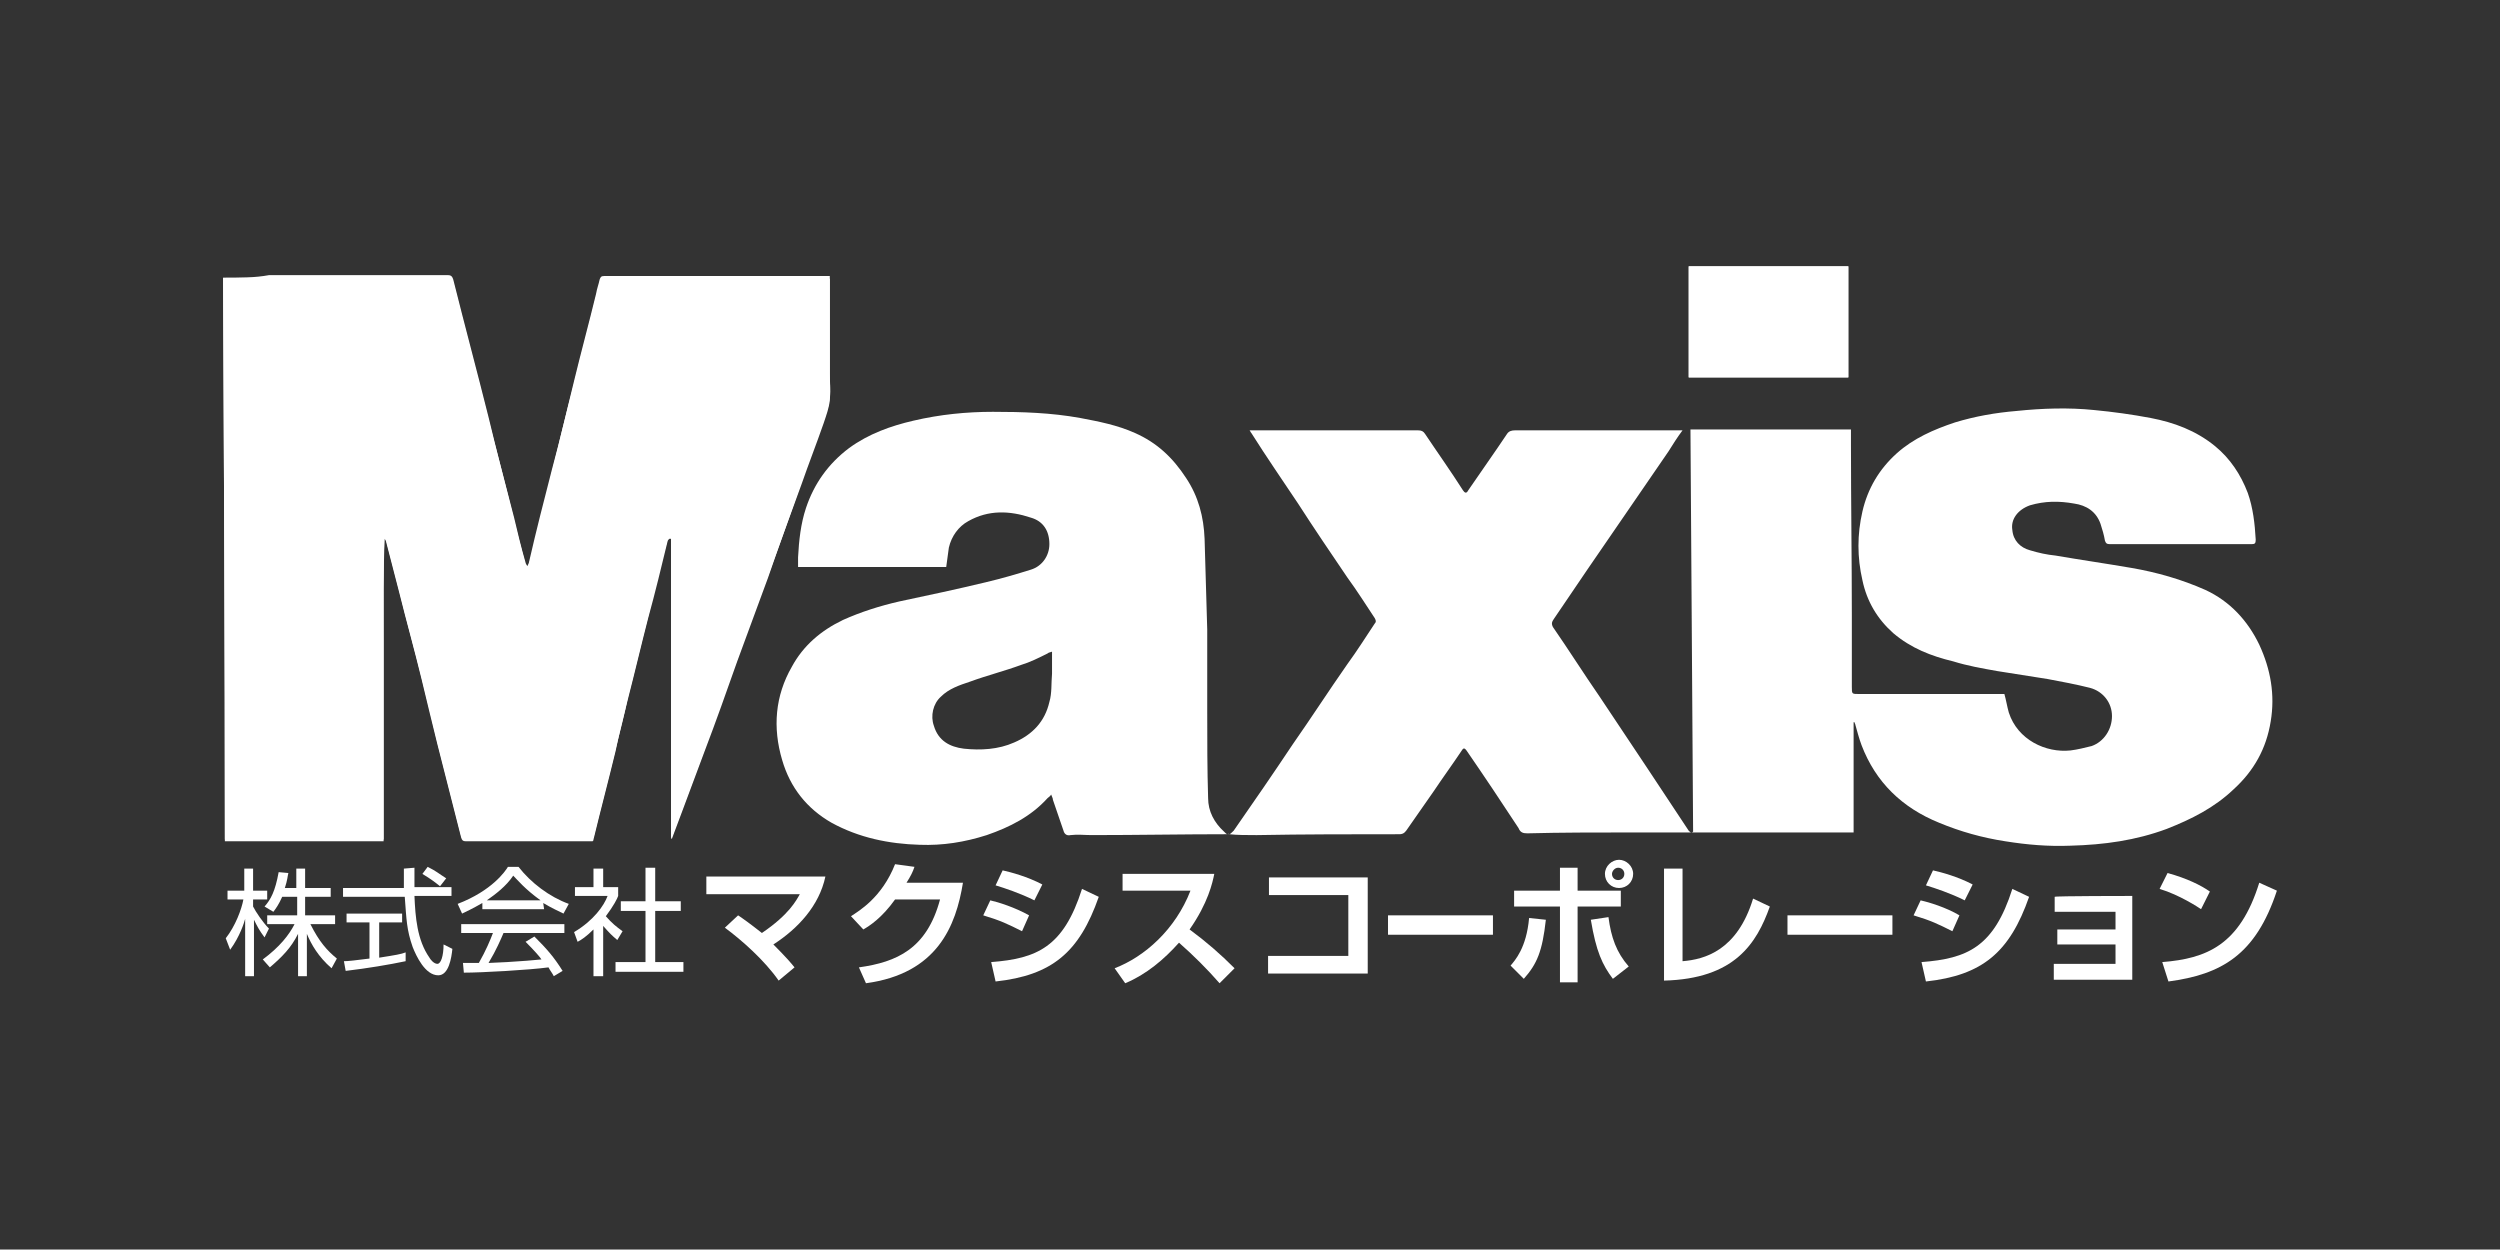 <?xml version="1.0" encoding="utf-8"?>
<!-- Generator: Adobe Illustrator 21.1.0, SVG Export Plug-In . SVG Version: 6.00 Build 0)  -->
<svg version="1.1" id="レイヤー_1" xmlns="http://www.w3.org/2000/svg" xmlns:xlink="http://www.w3.org/1999/xlink" x="0px"
	 y="0px" viewBox="0 0 283.5 141.7" style="enable-background:new 0 0 283.5 141.7;" xml:space="preserve">
<rect x="0" y="0" width="283.5" height="141.7" fill="#333333" stroke="none"/>
<style type="text/css">
	.st0{fill:#FFFFFF;}
</style>
<g>
	<g>
		<path class="st0" d="M30,106.3c-0.6-0.8-0.8-1.2-1.2-2v6.4h-1v-6.5c-0.1,0.4-0.6,2-1.7,3.5l-0.5-1.3c1.1-1.4,1.8-3.3,2-4.4h-1.8
			v-1h1.9v-2.5h1v2.5h1.6v1h-1.6v0.8c0.3,0.6,1.1,1.8,1.8,2.5L30,106.3z M34.8,110.7h-1v-4.8c-0.8,1.6-1.8,2.6-3.2,3.8l-0.8-0.9
			c1.9-1.4,3-2.8,3.6-4h-3.1v-1h3.4v-2.1h-1.7c-0.4,0.9-0.7,1.3-1,1.7l-1-0.6c0.7-0.8,1.2-1.7,1.6-3.9l1.1,0.1
			c-0.1,0.4-0.1,0.8-0.4,1.7h1.3v-2.2h1v2.2h2.9v1h-2.9v2.1H38v1h-2.8c1,2,1.9,3,3,3.9l-0.6,1.1c-1.5-1.3-2.3-2.7-2.8-3.9
			C34.8,105.8,34.8,110.7,34.8,110.7z"/>
		<path class="st0" d="M46,109c-1.9,0.4-4.3,0.8-6.8,1.1L39,109c0.5,0,1.3-0.1,2.9-0.3v-4.1h-2.6v-1h6.3v1h-2.6v4
			c1.9-0.3,2.5-0.4,3-0.6L46,109z M47,98.4c0,0.4,0,1,0,2.2h4.2v1H47c0.1,2.4,0.3,5,1.7,7c0.1,0.2,0.5,0.7,0.9,0.7s0.7-0.9,0.7-2.2
			l1,0.5c-0.1,1-0.4,3-1.6,3c-1.5,0-2.5-2.2-2.9-3.2c-0.7-2-0.7-3.1-0.9-5.7h-7v-1h6.9c0-0.6,0-1.4,0-2.2L47,98.4L47,98.4z
			 M49.9,100.5c-0.5-0.4-1-0.8-2-1.4l0.6-0.8c1,0.5,1.3,0.8,2.1,1.3L49.9,100.5z"/>
		<path class="st0" d="M61.7,103.1h-7v-0.7c-1.2,0.7-1.9,1-2.3,1.2l-0.5-1.1c3.9-1.5,5.4-3.7,5.7-4.2h1.2c1.4,1.8,3.5,3.4,5.7,4.2
			l-0.6,1.1c-0.6-0.3-1.3-0.6-2.3-1.2L61.7,103.1L61.7,103.1z M60.6,106.2c1.4,1.4,2.2,2.3,3.2,3.9l-1,0.6c-0.2-0.4-0.4-0.6-0.6-1
			c-2.2,0.3-7.6,0.6-9.6,0.6l-0.1-1.1h1.8c0.8-1.4,1.3-2.6,1.6-3.4h-3.6v-1h11.7v1h-6.9c-0.3,0.7-0.8,1.9-1.7,3.4
			c0.3,0,1.8-0.1,2.1-0.1c1.6-0.1,3-0.2,3.9-0.3c-0.1-0.2-0.8-1-1.8-2L60.6,106.2z M61.3,102.1c-1.8-1.3-2.6-2.3-3.1-2.8
			c-0.8,1.2-2,2.1-3,2.8H61.3z"/>
		<path class="st0" d="M68.4,110.7h-1.1v-5.3c-0.8,0.8-1.4,1.2-1.8,1.4l-0.4-1.1c2.2-1.3,3.4-3,3.8-4.1h-3.7v-1h2.1v-2.1h1.1v2.1
			h1.7v1c-0.1,0.3-0.5,1.1-1.4,2.3c0.7,0.8,1.2,1.2,1.9,1.7l-0.6,1c-0.7-0.6-0.8-0.7-1.6-1.6L68.4,110.7L68.4,110.7z M74.3,98.4v3.8
			h2.9v1.1h-2.9v5.8h3.2v1.1h-7.7v-1.1h3.4v-5.8h-2.8v-1.1h2.8v-3.8H74.3z"/>
	</g>
	<g>
		<path class="st0" d="M88.3,111.2c-1.6-2.3-4.2-4.6-6.1-6l1.5-1.4c0.6,0.4,1.3,0.9,2.7,2c3.1-2.1,3.9-3.7,4.3-4.4H80.1v-2h13.5
			c-0.7,3.3-3.1,5.9-5.9,7.7c1.4,1.4,2,2.1,2.4,2.6L88.3,111.2z"/>
		<path class="st0" d="M109.2,100.1c-0.8,4.9-2.9,10.3-11,11.4l-0.8-1.8c4.3-0.6,7.7-2.1,9.2-7.7h-5.1c-1.5,2.1-2.9,3-3.6,3.4
			l-1.4-1.5c0.9-0.6,3.5-2.1,5-5.9l2.2,0.3c-0.2,0.6-0.4,1-0.9,1.8C102.7,100.1,109.2,100.1,109.2,100.1z"/>
		<path class="st0" d="M115.9,105.6c-1.6-0.8-2.4-1.2-4.4-1.8l0.8-1.7c0.9,0.2,2.8,0.8,4.4,1.7L115.9,105.6z M112.4,109.1
			c5.2-0.4,8.2-1.7,10.3-8.3l1.9,0.9c-2.2,6.3-5.3,8.9-11.7,9.6L112.4,109.1z M117.3,102.1c-1.6-0.8-3.4-1.4-4.4-1.7l0.8-1.7
			c0.9,0.2,2.8,0.7,4.5,1.6L117.3,102.1z"/>
		<path class="st0" d="M126.4,109.8c3.4-1.3,6.9-4.4,8.6-8.8h-7.7v-1.9h10.4c-0.2,1-0.7,3.3-2.8,6.3c1.9,1.4,3.5,2.8,5.1,4.4
			l-1.7,1.7c-1.4-1.6-2.9-3.1-4.6-4.6c-1.7,1.9-3.7,3.6-6.1,4.6L126.4,109.8z"/>
		<path class="st0" d="M155.1,99.5v10.9h-11.3v-2h9.1v-6.9h-9v-2L155.1,99.5L155.1,99.5z"/>
		<path class="st0" d="M169.3,103.8v2.2h-11.9v-2.2H169.3z"/>
		<path class="st0" d="M214.6,103.8v2.2h-11.9v-2.2H214.6z"/>
		<path class="st0" d="M171.3,109.5c0.5-0.6,1.8-2,2.1-5.4l1.9,0.2c-0.4,3.6-1,5-2.5,6.7L171.3,109.5z M178.9,98.4v2.6h4.9v1.8h-4.9
			v8.6h-2v-8.6h-5.2v-1.8h5.2v-2.6H178.9z M182.4,104c0.3,2.3,0.9,4,2.3,5.6l-1.8,1.4c-1.2-1.6-1.9-3.1-2.5-6.7L182.4,104z
			 M185.2,99.1c0,0.9-0.7,1.6-1.6,1.6c-0.9,0-1.6-0.7-1.6-1.6c0-0.9,0.8-1.6,1.6-1.6C184.4,97.5,185.2,98.2,185.2,99.1z M182.8,99.1
			c0,0.4,0.3,0.7,0.7,0.7c0.4,0,0.7-0.3,0.7-0.7c0-0.4-0.3-0.7-0.7-0.7C183.1,98.4,182.8,98.8,182.8,99.1z"/>
		<path class="st0" d="M190.8,109c2.5-0.2,6.2-1.2,8-7.1l1.9,0.9c-1.5,4.2-4,8.2-12,8.4V98.5h2.1L190.8,109L190.8,109z"/>
		<path class="st0" d="M221.4,105.6c-1.6-0.8-2.4-1.2-4.4-1.8l0.8-1.7c0.9,0.2,2.9,0.8,4.4,1.7L221.4,105.6z M217.9,109.1
			c5.2-0.4,8.2-1.7,10.3-8.3l1.9,0.9c-2.2,6.3-5.3,8.9-11.7,9.6L217.9,109.1z M222.8,102.1c-1.6-0.8-3.4-1.4-4.4-1.7l0.8-1.7
			c0.9,0.2,2.8,0.7,4.5,1.6L222.8,102.1z"/>
		<path class="st0" d="M241.8,101.6v9.5h-8.9v-1.8h7v-2.2h-6.6v-1.7h6.6v-2H233v-1.7C233,101.6,241.8,101.6,241.8,101.6z"/>
		<path class="st0" d="M249.6,103.1c-0.3-0.2-2.4-1.6-4.7-2.3l0.9-1.8c2.2,0.6,3.8,1.4,4.8,2.1L249.6,103.1z M245.2,109.1
			c5-0.4,8.8-1.9,11-9l2,0.9c-2.4,7.3-6.3,9.5-12.3,10.3L245.2,109.1z"/>
	</g>
	<g>
		<path class="st0" d="M25.3,31.5c0.1,21.3,0.2,42.5,0.2,63.7c6,0,12,0,18,0c0-3.9,0-7.7,0-11.5c0-3.8,0-7.6,0-11.4
			c0-3.8,0-7.6,0.1-11.4c0.1,0.1,0.2,0.2,0.2,0.4c0.5,1.9,1,3.9,1.5,5.8c0.8,3.3,1.7,6.5,2.5,9.7c0.6,2.4,1.2,4.9,1.8,7.4
			c0.9,3.5,1.8,7.1,2.7,10.6c0.1,0.3,0.2,0.4,0.5,0.4c1.4,0,2.8,0,4.1,0c2,0,4.1,0,6.1,0c1.4,0,2.8,0,4.2,0c0-0.1,0.1-0.2,0.1-0.2
			c0.8-3.3,1.7-6.7,2.5-10c0.5-2,1-3.9,1.4-5.9c0.8-3.1,1.5-6.1,2.3-9.2c0.7-2.9,1.4-5.8,2.2-8.7c0-0.1,0.1-0.2,0.2-0.3
			c0.1,0,0.1,0,0.2,0c0,11.3,0,22.7,0,34c0.1,0,0.1,0,0.1,0c0.4-1.1,0.8-2.1,1.2-3.2c0.8-2.2,1.7-4.5,2.5-6.7
			c1.2-3.4,2.4-6.8,3.7-10.2c1.1-3.2,2.3-6.3,3.5-9.5c1.3-3.5,2.6-7.1,3.8-10.7c0.8-2.3,1.7-4.6,2.5-6.9c0.3-0.8,0.6-1.7,0.7-2.6
			c0.1-0.9,0-1.9,0-2.8c0-3.2,0-6.4,0-9.6c0-0.5,0-0.9,0-1.4c-0.2,0-0.3,0-0.5,0c-2.5,0-5,0-7.4,0c-3.8,0-7.6,0-11.3,0
			c-2.1,0-4.3,0-6.4,0c-0.3,0-0.4,0.1-0.5,0.4c-0.1,0.5-0.3,1-0.4,1.6c-0.8,3.3-1.7,6.6-2.5,9.9c-0.8,3.3-1.6,6.7-2.5,10
			c-0.9,3.5-1.8,7-2.6,10.5c0,0.1-0.1,0.3-0.2,0.5c-0.1-0.2-0.2-0.3-0.2-0.4c-0.5-1.7-0.9-3.4-1.3-5.1c-1-3.8-2-7.6-2.9-11.4
			c-1.3-5.2-2.7-10.4-4-15.6c-0.1-0.3-0.2-0.5-0.6-0.5c-2.7,0-5.3,0-8,0c-4.1,0-8.2,0-12.3,0C28.9,31.5,27.1,31.5,25.3,31.5z"/>
		<path class="st0" d="M209.6,30.2c-6.1,0-12.1,0-18.1,0c0,4.3,0,8.4,0,12.6c6.1,0,12.1,0,18.1,0C209.6,38.6,209.6,34.4,209.6,30.2z
			"/>
		<path class="st0" d="M139.4,94.6c0.1,0,0.3-0.2,0.5-0.4c2.3-3.3,4.5-6.5,6.7-9.8c2.1-3,4.1-6.1,6.2-9.1c1.1-1.5,2.1-3.1,3.1-4.6
			c0.2-0.2,0.1-0.4,0-0.6c-1-1.5-2-3.1-3.1-4.6c-1.9-2.8-3.8-5.6-5.6-8.4c-1.8-2.7-3.6-5.3-5.3-8c-0.1-0.1-0.1-0.2-0.2-0.3
			c1.2,0,2.3,0,3.4,0c2.3,0,4.5,0,6.8,0c1.9,0,3.7,0,5.6,0c1.1,0,2.2,0,3.3,0c0.4,0,0.6,0.1,0.8,0.4c1.4,2.1,2.9,4.2,4.3,6.4
			c0.2,0.3,0.4,0.4,0.6,0c1.5-2.2,3-4.3,4.4-6.4c0.2-0.3,0.5-0.4,0.9-0.4c2.4,0,4.9,0,7.4,0c3.7,0,7.3,0,11,0c0.2,0,0.3,0,0.6,0
			c-0.6,0.8-1.1,1.6-1.6,2.4c-3.1,4.5-6.1,8.9-9.2,13.4c-1.3,1.9-2.5,3.7-3.8,5.6c-0.2,0.3-0.3,0.5-0.1,0.9c1.8,2.6,3.5,5.3,5.3,7.9
			c1.8,2.7,3.6,5.4,5.4,8.1c1.6,2.4,3.1,4.7,4.7,7.1c0.1,0.1,0.2,0.2,0.3,0.2c0.1,0,0.1,0,0.2-0.1c-0.1-15.2-0.2-30.3-0.3-45.6
			c6.1,0,12.1,0,18.2,0c0,0.6,0,1.2,0,1.8c0,6.5,0.1,12.9,0.1,19.3c0,2.7,0,5.4,0,8.1c0,0.8,0,0.8,0.8,0.8c5.1,0,10.2,0,15.3,0
			c0.4,0,0.8,0,1.2,0c0.2,0.7,0.3,1.4,0.5,2.1c1,3.1,4.2,4.6,7,4.3c0.8-0.1,1.6-0.3,2.4-0.5c1.4-0.5,2.3-1.9,2.3-3.4
			c0-1.5-1-2.8-2.5-3.2c-1.6-0.4-3.2-0.7-4.8-1c-1.9-0.3-3.8-0.6-5.7-0.9c-1.7-0.3-3.4-0.6-5-1.1c-2.5-0.6-4.8-1.5-6.8-3.2
			c-1.8-1.6-3-3.6-3.5-6c-0.6-2.6-0.6-5.2,0-7.8c0.6-2.6,1.9-4.8,3.9-6.6c1.9-1.7,4.2-2.7,6.6-3.5c2.3-0.7,4.6-1.1,7-1.3
			c2.9-0.3,5.9-0.4,8.8-0.1c2.1,0.2,4.3,0.5,6.4,0.9c2.6,0.5,5.1,1.4,7.3,3.2c1.7,1.4,2.9,3.2,3.7,5.3c0.6,1.7,0.8,3.5,0.9,5.3
			c0,0.4-0.1,0.5-0.4,0.5c-2.3,0-4.6,0-6.9,0c-2.6,0-5.3,0-7.9,0c-0.5,0-0.9,0-1.4,0c-0.3,0-0.4-0.1-0.5-0.4
			c-0.1-0.6-0.3-1.3-0.5-1.9c-0.5-1.4-1.6-2.1-3-2.3c-1.7-0.3-3.3-0.3-5,0.2c-1.4,0.5-2.2,1.6-2,2.8c0.1,1.2,0.9,2,2,2.3
			c1,0.3,1.9,0.5,2.9,0.6c2.9,0.5,5.7,0.9,8.6,1.4c2.9,0.5,5.7,1.3,8.4,2.5c2.8,1.3,4.8,3.5,6.1,6.2c1.3,2.8,1.8,5.7,1.3,8.7
			c-0.5,3.1-1.9,5.6-4.2,7.7c-2.2,2.1-4.8,3.4-7.6,4.5c-3.5,1.3-7.1,1.8-10.9,1.9c-2.5,0.1-4.9-0.1-7.4-0.5
			c-2.6-0.4-5.1-1.1-7.5-2.1c-4.2-1.7-7.2-4.6-8.8-8.8c-0.3-0.8-0.5-1.6-0.7-2.3c0-0.1-0.1-0.2-0.1-0.3c-0.1,0-0.1,0-0.1,0
			c0,4.1,0,8.3,0,12.5c-1.1,0-2.3,0-3.4,0c-3.4,0-6.8,0-10.2,0c-4,0-7.9,0-11.9,0c-3.8,0-7.6,0-11.5,0.1c-0.5,0-0.8-0.1-1-0.6
			c-1.9-2.9-3.9-5.9-5.9-8.8c-0.3-0.4-0.4-0.2-0.6,0.1c-1,1.5-2.1,3-3.1,4.5c-1,1.4-2,2.9-3,4.3c-0.2,0.3-0.4,0.6-0.9,0.6
			c-5.4,0-10.8,0-16.2,0.1C141.3,94.7,140.3,94.7,139.4,94.6"/>
		<path class="st0" d="M25.3,31.5c1.8,0,3.5,0,5.2,0c4.1,0,8.2,0,12.3,0c2.7,0,5.3,0,8,0c0.4,0,0.5,0.2,0.6,0.5
			c1.3,5.2,2.7,10.4,4,15.6c1,3.8,2,7.6,2.9,11.4c0.4,1.7,0.9,3.4,1.3,5.1c0,0.1,0.1,0.2,0.2,0.4c0.1-0.2,0.2-0.4,0.2-0.5
			c0.9-3.5,1.8-7,2.6-10.5c0.8-3.3,1.6-6.7,2.5-10c0.8-3.3,1.7-6.6,2.5-9.9c0.1-0.5,0.3-1,0.4-1.6c0.1-0.3,0.2-0.4,0.5-0.4
			c2.1,0,4.3,0,6.4,0c3.8,0,7.6,0,11.3,0c2.5,0,5,0,7.4,0c0.1,0,0.2,0,0.5,0c0,0.5,0,0.9,0,1.4c0,3.2,0,6.4,0,9.6
			c0,0.9,0.1,1.9,0,2.8c-0.1,0.9-0.4,1.7-0.7,2.6c-0.8,2.3-1.7,4.6-2.5,6.9c-1.3,3.5-2.6,7.1-3.8,10.6c-1.2,3.2-2.3,6.3-3.5,9.5
			c-1.2,3.4-2.4,6.8-3.7,10.2c-0.8,2.2-1.7,4.5-2.5,6.7c-0.4,1.1-0.8,2.1-1.2,3.2c-0.1,0-0.1,0-0.1,0c0-11.3,0-22.7,0-34
			c-0.1,0-0.1,0-0.2,0c-0.1,0.1-0.2,0.2-0.2,0.3c-0.7,2.9-1.4,5.8-2.2,8.7c-0.8,3.1-1.5,6.1-2.3,9.2c-0.5,2-1,3.9-1.4,5.9
			c-0.8,3.3-1.7,6.7-2.5,10c0,0.1,0,0.1-0.1,0.2c-1.4,0-2.8,0-4.2,0c-2,0-4.1,0-6.1,0c-1.4,0-2.8,0-4.1,0c-0.3,0-0.4-0.1-0.5-0.4
			c-0.9-3.5-1.8-7.1-2.7-10.6c-0.6-2.4-1.2-4.9-1.8-7.4c-0.8-3.3-1.7-6.5-2.5-9.7c-0.5-1.9-1-3.9-1.5-5.8c0-0.1-0.1-0.3-0.2-0.4
			c-0.2,3.8-0.1,7.6-0.1,11.4c0,3.8,0,7.6,0,11.4c0,3.8,0,7.6,0,11.5c-6,0-12,0-18,0C25.5,73.9,25.4,52.7,25.3,31.5z"/>
		<path class="st0" d="M209.6,30.2c0,4.2,0,8.4,0,12.6c-6,0-12,0-18.1,0c0-4.2,0-8.4,0-12.6C197.5,30.2,203.5,30.2,209.6,30.2z"/>
		<path class="st0" d="M138.8,94.3c-1.1-1-1.8-2.3-1.8-3.8c-0.1-3.3-0.1-6.5-0.1-9.8c0-3.1,0-6.2,0-9.3c-0.1-3.4-0.2-6.9-0.3-10.3
			c-0.1-2.5-0.7-4.8-2.1-6.9c-1.5-2.3-3.3-4-5.8-5.1c-2-0.9-4.1-1.3-6.2-1.7c-3.3-0.6-6.6-0.7-9.9-0.7c-3,0-6,0.3-9,1
			c-2.6,0.6-5.1,1.5-7.3,3.1c-2.4,1.8-4,4.1-4.9,6.8c-0.6,1.8-0.8,3.7-0.9,5.6c0,0.4,0,0.8,0,1.1c5.6,0,11.2,0,16.8,0
			c0.1-0.8,0.2-1.5,0.3-2.2c0.3-1.3,1.1-2.4,2.2-3c2.3-1.3,4.7-1.2,7.1-0.4c1.4,0.4,2.1,1.5,2.1,3c0,1.3-0.8,2.5-2.1,2.9
			c-1.6,0.5-3.3,1-5,1.4c-3.3,0.8-6.6,1.5-9.9,2.2c-2.2,0.5-4.4,1.2-6.4,2.1c-2.5,1.2-4.5,2.9-5.8,5.3c-1.9,3.3-2.2,6.9-1.1,10.6
			c0.9,3.1,2.8,5.5,5.6,7.1c3.1,1.7,6.5,2.4,10,2.5c2.6,0.1,5.1-0.3,7.6-1.1c2.6-0.9,5-2.1,6.9-4.2c0.1-0.1,0.3-0.2,0.4-0.4
			c0.1,0.3,0.2,0.4,0.2,0.6c0.4,1.2,0.8,2.3,1.2,3.5c0.1,0.4,0.4,0.6,0.8,0.5c0.8-0.1,1.6,0,2.4,0c5.2,0,10.3-0.1,15.5-0.1l0-0.1
			C139.2,94.7,139.1,94.6,138.8,94.3z M119.3,76.4c-0.1,1.1,0,2.2-0.3,3.2c-0.5,2.2-1.9,3.7-4,4.6c-1.8,0.8-3.8,0.9-5.7,0.7
			c-1.6-0.2-2.9-0.9-3.4-2.6c-0.4-1.1-0.1-2.5,0.8-3.3c0.9-0.9,2.1-1.3,3.3-1.7c1.9-0.7,3.9-1.2,5.8-1.9c1-0.3,2-0.8,3-1.3
			c0.1-0.1,0.2-0.1,0.5-0.2C119.3,74.9,119.3,75.6,119.3,76.4z"/>
	</g>
</g>
</svg>
